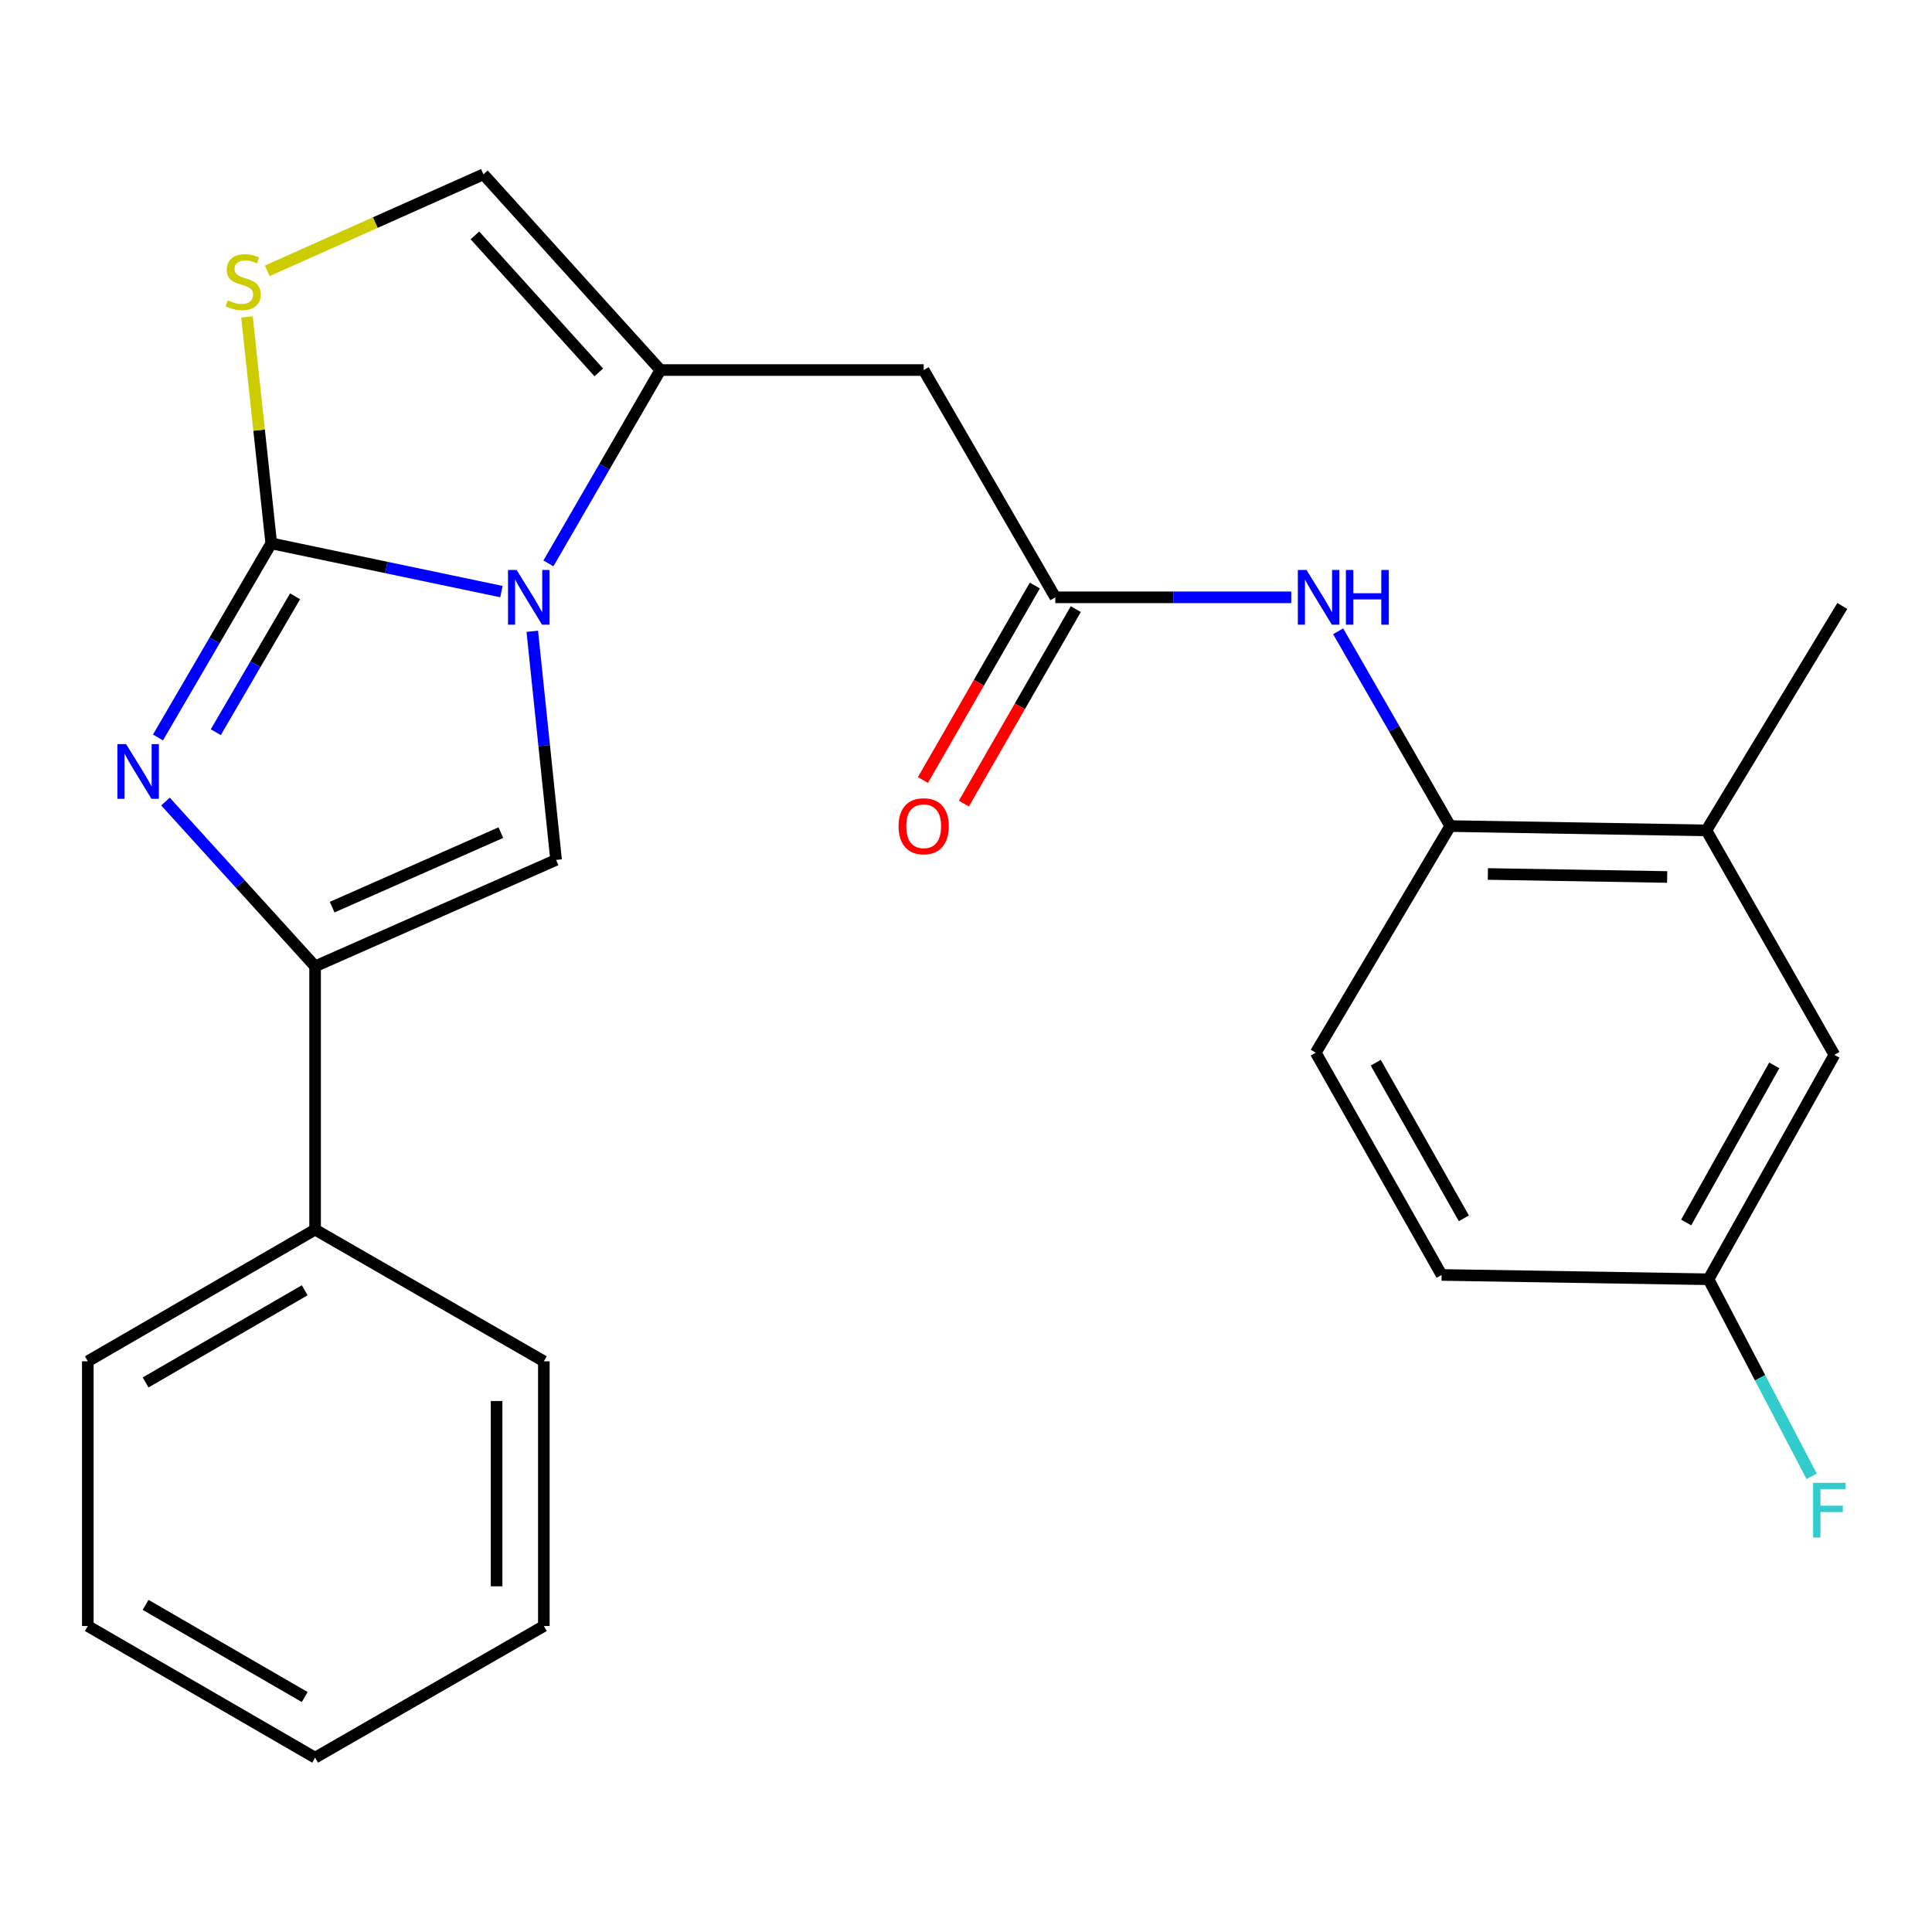 <?xml version='1.0' encoding='iso-8859-1'?>
<svg version='1.1' baseProfile='full'
              xmlns='http://www.w3.org/2000/svg'
                      xmlns:rdkit='http://www.rdkit.org/xml'
                      xmlns:xlink='http://www.w3.org/1999/xlink'
                  xml:space='preserve'
width='1000px' height='1000px' viewBox='0 0 1000 1000'>
<!-- END OF HEADER -->
<rect style='opacity:1.0;fill:#FFFFFF;stroke:none' width='1000' height='1000' x='0' y='0'> </rect>
<path class='bond-0' d='M 140.398,281.246 L 199.968,293.728' style='fill:none;fill-rule:evenodd;stroke:#000000;stroke-width:6px;stroke-linecap:butt;stroke-linejoin:miter;stroke-opacity:1' />
<path class='bond-0' d='M 199.968,293.728 L 259.537,306.211' style='fill:none;fill-rule:evenodd;stroke:#0000FF;stroke-width:6px;stroke-linecap:butt;stroke-linejoin:miter;stroke-opacity:1' />
<path class='bond-1' d='M 140.398,281.246 L 111.082,331.481' style='fill:none;fill-rule:evenodd;stroke:#000000;stroke-width:6px;stroke-linecap:butt;stroke-linejoin:miter;stroke-opacity:1' />
<path class='bond-1' d='M 111.082,331.481 L 81.765,381.717' style='fill:none;fill-rule:evenodd;stroke:#0000FF;stroke-width:6px;stroke-linecap:butt;stroke-linejoin:miter;stroke-opacity:1' />
<path class='bond-1' d='M 152.732,308.647 L 132.21,343.812' style='fill:none;fill-rule:evenodd;stroke:#000000;stroke-width:6px;stroke-linecap:butt;stroke-linejoin:miter;stroke-opacity:1' />
<path class='bond-1' d='M 132.21,343.812 L 111.689,378.976' style='fill:none;fill-rule:evenodd;stroke:#0000FF;stroke-width:6px;stroke-linecap:butt;stroke-linejoin:miter;stroke-opacity:1' />
<path class='bond-5' d='M 140.398,281.246 L 134.115,222.634' style='fill:none;fill-rule:evenodd;stroke:#000000;stroke-width:6px;stroke-linecap:butt;stroke-linejoin:miter;stroke-opacity:1' />
<path class='bond-5' d='M 134.115,222.634 L 127.831,164.021' style='fill:none;fill-rule:evenodd;stroke:#CCCC00;stroke-width:6px;stroke-linecap:butt;stroke-linejoin:miter;stroke-opacity:1' />
<path class='bond-2' d='M 283.852,291.616 L 312.838,241.575' style='fill:none;fill-rule:evenodd;stroke:#0000FF;stroke-width:6px;stroke-linecap:butt;stroke-linejoin:miter;stroke-opacity:1' />
<path class='bond-2' d='M 312.838,241.575 L 341.824,191.534' style='fill:none;fill-rule:evenodd;stroke:#000000;stroke-width:6px;stroke-linecap:butt;stroke-linejoin:miter;stroke-opacity:1' />
<path class='bond-3' d='M 275.511,326.751 L 281.67,385.916' style='fill:none;fill-rule:evenodd;stroke:#0000FF;stroke-width:6px;stroke-linecap:butt;stroke-linejoin:miter;stroke-opacity:1' />
<path class='bond-3' d='M 281.67,385.916 L 287.829,445.08' style='fill:none;fill-rule:evenodd;stroke:#000000;stroke-width:6px;stroke-linecap:butt;stroke-linejoin:miter;stroke-opacity:1' />
<path class='bond-4' d='M 85.654,414.876 L 124.374,457.526' style='fill:none;fill-rule:evenodd;stroke:#0000FF;stroke-width:6px;stroke-linecap:butt;stroke-linejoin:miter;stroke-opacity:1' />
<path class='bond-4' d='M 124.374,457.526 L 163.095,500.177' style='fill:none;fill-rule:evenodd;stroke:#000000;stroke-width:6px;stroke-linecap:butt;stroke-linejoin:miter;stroke-opacity:1' />
<path class='bond-6' d='M 341.824,191.534 L 478.097,191.534' style='fill:none;fill-rule:evenodd;stroke:#000000;stroke-width:6px;stroke-linecap:butt;stroke-linejoin:miter;stroke-opacity:1' />
<path class='bond-25' d='M 341.824,191.534 L 250.224,90.23' style='fill:none;fill-rule:evenodd;stroke:#000000;stroke-width:6px;stroke-linecap:butt;stroke-linejoin:miter;stroke-opacity:1' />
<path class='bond-25' d='M 309.939,192.746 L 245.819,121.833' style='fill:none;fill-rule:evenodd;stroke:#000000;stroke-width:6px;stroke-linecap:butt;stroke-linejoin:miter;stroke-opacity:1' />
<path class='bond-26' d='M 287.829,445.08 L 163.095,500.177' style='fill:none;fill-rule:evenodd;stroke:#000000;stroke-width:6px;stroke-linecap:butt;stroke-linejoin:miter;stroke-opacity:1' />
<path class='bond-26' d='M 259.235,430.968 L 171.921,469.535' style='fill:none;fill-rule:evenodd;stroke:#000000;stroke-width:6px;stroke-linecap:butt;stroke-linejoin:miter;stroke-opacity:1' />
<path class='bond-12' d='M 163.095,500.177 L 163.095,636.449' style='fill:none;fill-rule:evenodd;stroke:#000000;stroke-width:6px;stroke-linecap:butt;stroke-linejoin:miter;stroke-opacity:1' />
<path class='bond-7' d='M 138.355,140.162 L 194.289,115.196' style='fill:none;fill-rule:evenodd;stroke:#CCCC00;stroke-width:6px;stroke-linecap:butt;stroke-linejoin:miter;stroke-opacity:1' />
<path class='bond-7' d='M 194.289,115.196 L 250.224,90.23' style='fill:none;fill-rule:evenodd;stroke:#000000;stroke-width:6px;stroke-linecap:butt;stroke-linejoin:miter;stroke-opacity:1' />
<path class='bond-8' d='M 478.097,191.534 L 546.227,309.175' style='fill:none;fill-rule:evenodd;stroke:#000000;stroke-width:6px;stroke-linecap:butt;stroke-linejoin:miter;stroke-opacity:1' />
<path class='bond-9' d='M 546.227,309.175 L 607.29,309.175' style='fill:none;fill-rule:evenodd;stroke:#000000;stroke-width:6px;stroke-linecap:butt;stroke-linejoin:miter;stroke-opacity:1' />
<path class='bond-9' d='M 607.29,309.175 L 668.353,309.175' style='fill:none;fill-rule:evenodd;stroke:#0000FF;stroke-width:6px;stroke-linecap:butt;stroke-linejoin:miter;stroke-opacity:1' />
<path class='bond-13' d='M 535.625,303.074 L 506.663,353.407' style='fill:none;fill-rule:evenodd;stroke:#000000;stroke-width:6px;stroke-linecap:butt;stroke-linejoin:miter;stroke-opacity:1' />
<path class='bond-13' d='M 506.663,353.407 L 477.701,403.74' style='fill:none;fill-rule:evenodd;stroke:#FF0000;stroke-width:6px;stroke-linecap:butt;stroke-linejoin:miter;stroke-opacity:1' />
<path class='bond-13' d='M 556.829,315.275 L 527.866,365.608' style='fill:none;fill-rule:evenodd;stroke:#000000;stroke-width:6px;stroke-linecap:butt;stroke-linejoin:miter;stroke-opacity:1' />
<path class='bond-13' d='M 527.866,365.608 L 498.904,415.941' style='fill:none;fill-rule:evenodd;stroke:#FF0000;stroke-width:6px;stroke-linecap:butt;stroke-linejoin:miter;stroke-opacity:1' />
<path class='bond-10' d='M 692.615,326.75 L 721.629,377.163' style='fill:none;fill-rule:evenodd;stroke:#0000FF;stroke-width:6px;stroke-linecap:butt;stroke-linejoin:miter;stroke-opacity:1' />
<path class='bond-10' d='M 721.629,377.163 L 750.643,427.576' style='fill:none;fill-rule:evenodd;stroke:#000000;stroke-width:6px;stroke-linecap:butt;stroke-linejoin:miter;stroke-opacity:1' />
<path class='bond-11' d='M 750.643,427.576 L 883.219,429.805' style='fill:none;fill-rule:evenodd;stroke:#000000;stroke-width:6px;stroke-linecap:butt;stroke-linejoin:miter;stroke-opacity:1' />
<path class='bond-11' d='M 770.118,452.37 L 862.921,453.93' style='fill:none;fill-rule:evenodd;stroke:#000000;stroke-width:6px;stroke-linecap:butt;stroke-linejoin:miter;stroke-opacity:1' />
<path class='bond-15' d='M 750.643,427.576 L 681.032,544.863' style='fill:none;fill-rule:evenodd;stroke:#000000;stroke-width:6px;stroke-linecap:butt;stroke-linejoin:miter;stroke-opacity:1' />
<path class='bond-14' d='M 883.219,429.805 L 949.473,545.977' style='fill:none;fill-rule:evenodd;stroke:#000000;stroke-width:6px;stroke-linecap:butt;stroke-linejoin:miter;stroke-opacity:1' />
<path class='bond-19' d='M 883.219,429.805 L 953.578,313.646' style='fill:none;fill-rule:evenodd;stroke:#000000;stroke-width:6px;stroke-linecap:butt;stroke-linejoin:miter;stroke-opacity:1' />
<path class='bond-20' d='M 163.095,636.449 L 45.455,704.606' style='fill:none;fill-rule:evenodd;stroke:#000000;stroke-width:6px;stroke-linecap:butt;stroke-linejoin:miter;stroke-opacity:1' />
<path class='bond-20' d='M 157.712,667.84 L 75.364,715.55' style='fill:none;fill-rule:evenodd;stroke:#000000;stroke-width:6px;stroke-linecap:butt;stroke-linejoin:miter;stroke-opacity:1' />
<path class='bond-21' d='M 163.095,636.449 L 281.496,704.606' style='fill:none;fill-rule:evenodd;stroke:#000000;stroke-width:6px;stroke-linecap:butt;stroke-linejoin:miter;stroke-opacity:1' />
<path class='bond-28' d='M 949.473,545.977 L 884.32,662.149' style='fill:none;fill-rule:evenodd;stroke:#000000;stroke-width:6px;stroke-linecap:butt;stroke-linejoin:miter;stroke-opacity:1' />
<path class='bond-28' d='M 918.364,551.437 L 872.756,632.757' style='fill:none;fill-rule:evenodd;stroke:#000000;stroke-width:6px;stroke-linecap:butt;stroke-linejoin:miter;stroke-opacity:1' />
<path class='bond-17' d='M 681.032,544.863 L 746.172,659.907' style='fill:none;fill-rule:evenodd;stroke:#000000;stroke-width:6px;stroke-linecap:butt;stroke-linejoin:miter;stroke-opacity:1' />
<path class='bond-17' d='M 712.09,550.066 L 757.688,630.597' style='fill:none;fill-rule:evenodd;stroke:#000000;stroke-width:6px;stroke-linecap:butt;stroke-linejoin:miter;stroke-opacity:1' />
<path class='bond-16' d='M 884.32,662.149 L 746.172,659.907' style='fill:none;fill-rule:evenodd;stroke:#000000;stroke-width:6px;stroke-linecap:butt;stroke-linejoin:miter;stroke-opacity:1' />
<path class='bond-18' d='M 884.32,662.149 L 911.016,713.141' style='fill:none;fill-rule:evenodd;stroke:#000000;stroke-width:6px;stroke-linecap:butt;stroke-linejoin:miter;stroke-opacity:1' />
<path class='bond-18' d='M 911.016,713.141 L 937.712,764.132' style='fill:none;fill-rule:evenodd;stroke:#33CCCC;stroke-width:6px;stroke-linecap:butt;stroke-linejoin:miter;stroke-opacity:1' />
<path class='bond-23' d='M 45.455,704.606 L 45.455,841.627' style='fill:none;fill-rule:evenodd;stroke:#000000;stroke-width:6px;stroke-linecap:butt;stroke-linejoin:miter;stroke-opacity:1' />
<path class='bond-22' d='M 281.496,704.606 L 281.496,841.627' style='fill:none;fill-rule:evenodd;stroke:#000000;stroke-width:6px;stroke-linecap:butt;stroke-linejoin:miter;stroke-opacity:1' />
<path class='bond-22' d='M 257.033,725.159 L 257.033,821.074' style='fill:none;fill-rule:evenodd;stroke:#000000;stroke-width:6px;stroke-linecap:butt;stroke-linejoin:miter;stroke-opacity:1' />
<path class='bond-24' d='M 281.496,841.627 L 163.095,909.77' style='fill:none;fill-rule:evenodd;stroke:#000000;stroke-width:6px;stroke-linecap:butt;stroke-linejoin:miter;stroke-opacity:1' />
<path class='bond-27' d='M 45.455,841.627 L 163.095,909.77' style='fill:none;fill-rule:evenodd;stroke:#000000;stroke-width:6px;stroke-linecap:butt;stroke-linejoin:miter;stroke-opacity:1' />
<path class='bond-27' d='M 75.362,830.68 L 157.71,878.38' style='fill:none;fill-rule:evenodd;stroke:#000000;stroke-width:6px;stroke-linecap:butt;stroke-linejoin:miter;stroke-opacity:1' />
<path  class='atom-1' d='M 267.421 295.015
L 276.701 310.015
Q 277.621 311.495, 279.101 314.175
Q 280.581 316.855, 280.661 317.015
L 280.661 295.015
L 284.421 295.015
L 284.421 323.335
L 280.541 323.335
L 270.581 306.935
Q 269.421 305.015, 268.181 302.815
Q 266.981 300.615, 266.621 299.935
L 266.621 323.335
L 262.941 323.335
L 262.941 295.015
L 267.421 295.015
' fill='#0000FF'/>
<path  class='atom-2' d='M 65.248 385.134
L 74.528 400.134
Q 75.448 401.614, 76.928 404.294
Q 78.408 406.974, 78.488 407.134
L 78.488 385.134
L 82.248 385.134
L 82.248 413.454
L 78.368 413.454
L 68.408 397.054
Q 67.248 395.134, 66.008 392.934
Q 64.808 390.734, 64.448 390.054
L 64.448 413.454
L 60.768 413.454
L 60.768 385.134
L 65.248 385.134
' fill='#0000FF'/>
<path  class='atom-6' d='M 117.87 155.454
Q 118.19 155.574, 119.51 156.134
Q 120.83 156.694, 122.27 157.054
Q 123.75 157.374, 125.19 157.374
Q 127.87 157.374, 129.43 156.094
Q 130.99 154.774, 130.99 152.494
Q 130.99 150.934, 130.19 149.974
Q 129.43 149.014, 128.23 148.494
Q 127.03 147.974, 125.03 147.374
Q 122.51 146.614, 120.99 145.894
Q 119.51 145.174, 118.43 143.654
Q 117.39 142.134, 117.39 139.574
Q 117.39 136.014, 119.79 133.814
Q 122.23 131.614, 127.03 131.614
Q 130.31 131.614, 134.03 133.174
L 133.11 136.254
Q 129.71 134.854, 127.15 134.854
Q 124.39 134.854, 122.87 136.014
Q 121.35 137.134, 121.39 139.094
Q 121.39 140.614, 122.15 141.534
Q 122.95 142.454, 124.07 142.974
Q 125.23 143.494, 127.15 144.094
Q 129.71 144.894, 131.23 145.694
Q 132.75 146.494, 133.83 148.134
Q 134.95 149.734, 134.95 152.494
Q 134.95 156.414, 132.31 158.534
Q 129.71 160.614, 125.35 160.614
Q 122.83 160.614, 120.91 160.054
Q 119.03 159.534, 116.79 158.614
L 117.87 155.454
' fill='#CCCC00'/>
<path  class='atom-10' d='M 676.24 295.015
L 685.52 310.015
Q 686.44 311.495, 687.92 314.175
Q 689.4 316.855, 689.48 317.015
L 689.48 295.015
L 693.24 295.015
L 693.24 323.335
L 689.36 323.335
L 679.4 306.935
Q 678.24 305.015, 677 302.815
Q 675.8 300.615, 675.44 299.935
L 675.44 323.335
L 671.76 323.335
L 671.76 295.015
L 676.24 295.015
' fill='#0000FF'/>
<path  class='atom-10' d='M 696.64 295.015
L 700.48 295.015
L 700.48 307.055
L 714.96 307.055
L 714.96 295.015
L 718.8 295.015
L 718.8 323.335
L 714.96 323.335
L 714.96 310.255
L 700.48 310.255
L 700.48 323.335
L 696.64 323.335
L 696.64 295.015
' fill='#0000FF'/>
<path  class='atom-14' d='M 465.097 427.656
Q 465.097 420.856, 468.457 417.056
Q 471.817 413.256, 478.097 413.256
Q 484.377 413.256, 487.737 417.056
Q 491.097 420.856, 491.097 427.656
Q 491.097 434.536, 487.697 438.456
Q 484.297 442.336, 478.097 442.336
Q 471.857 442.336, 468.457 438.456
Q 465.097 434.576, 465.097 427.656
M 478.097 439.136
Q 482.417 439.136, 484.737 436.256
Q 487.097 433.336, 487.097 427.656
Q 487.097 422.096, 484.737 419.296
Q 482.417 416.456, 478.097 416.456
Q 473.777 416.456, 471.417 419.256
Q 469.097 422.056, 469.097 427.656
Q 469.097 433.376, 471.417 436.256
Q 473.777 439.136, 478.097 439.136
' fill='#FF0000'/>
<path  class='atom-19' d='M 938.471 767.505
L 955.311 767.505
L 955.311 770.745
L 942.271 770.745
L 942.271 779.345
L 953.871 779.345
L 953.871 782.625
L 942.271 782.625
L 942.271 795.825
L 938.471 795.825
L 938.471 767.505
' fill='#33CCCC'/>
</svg>
